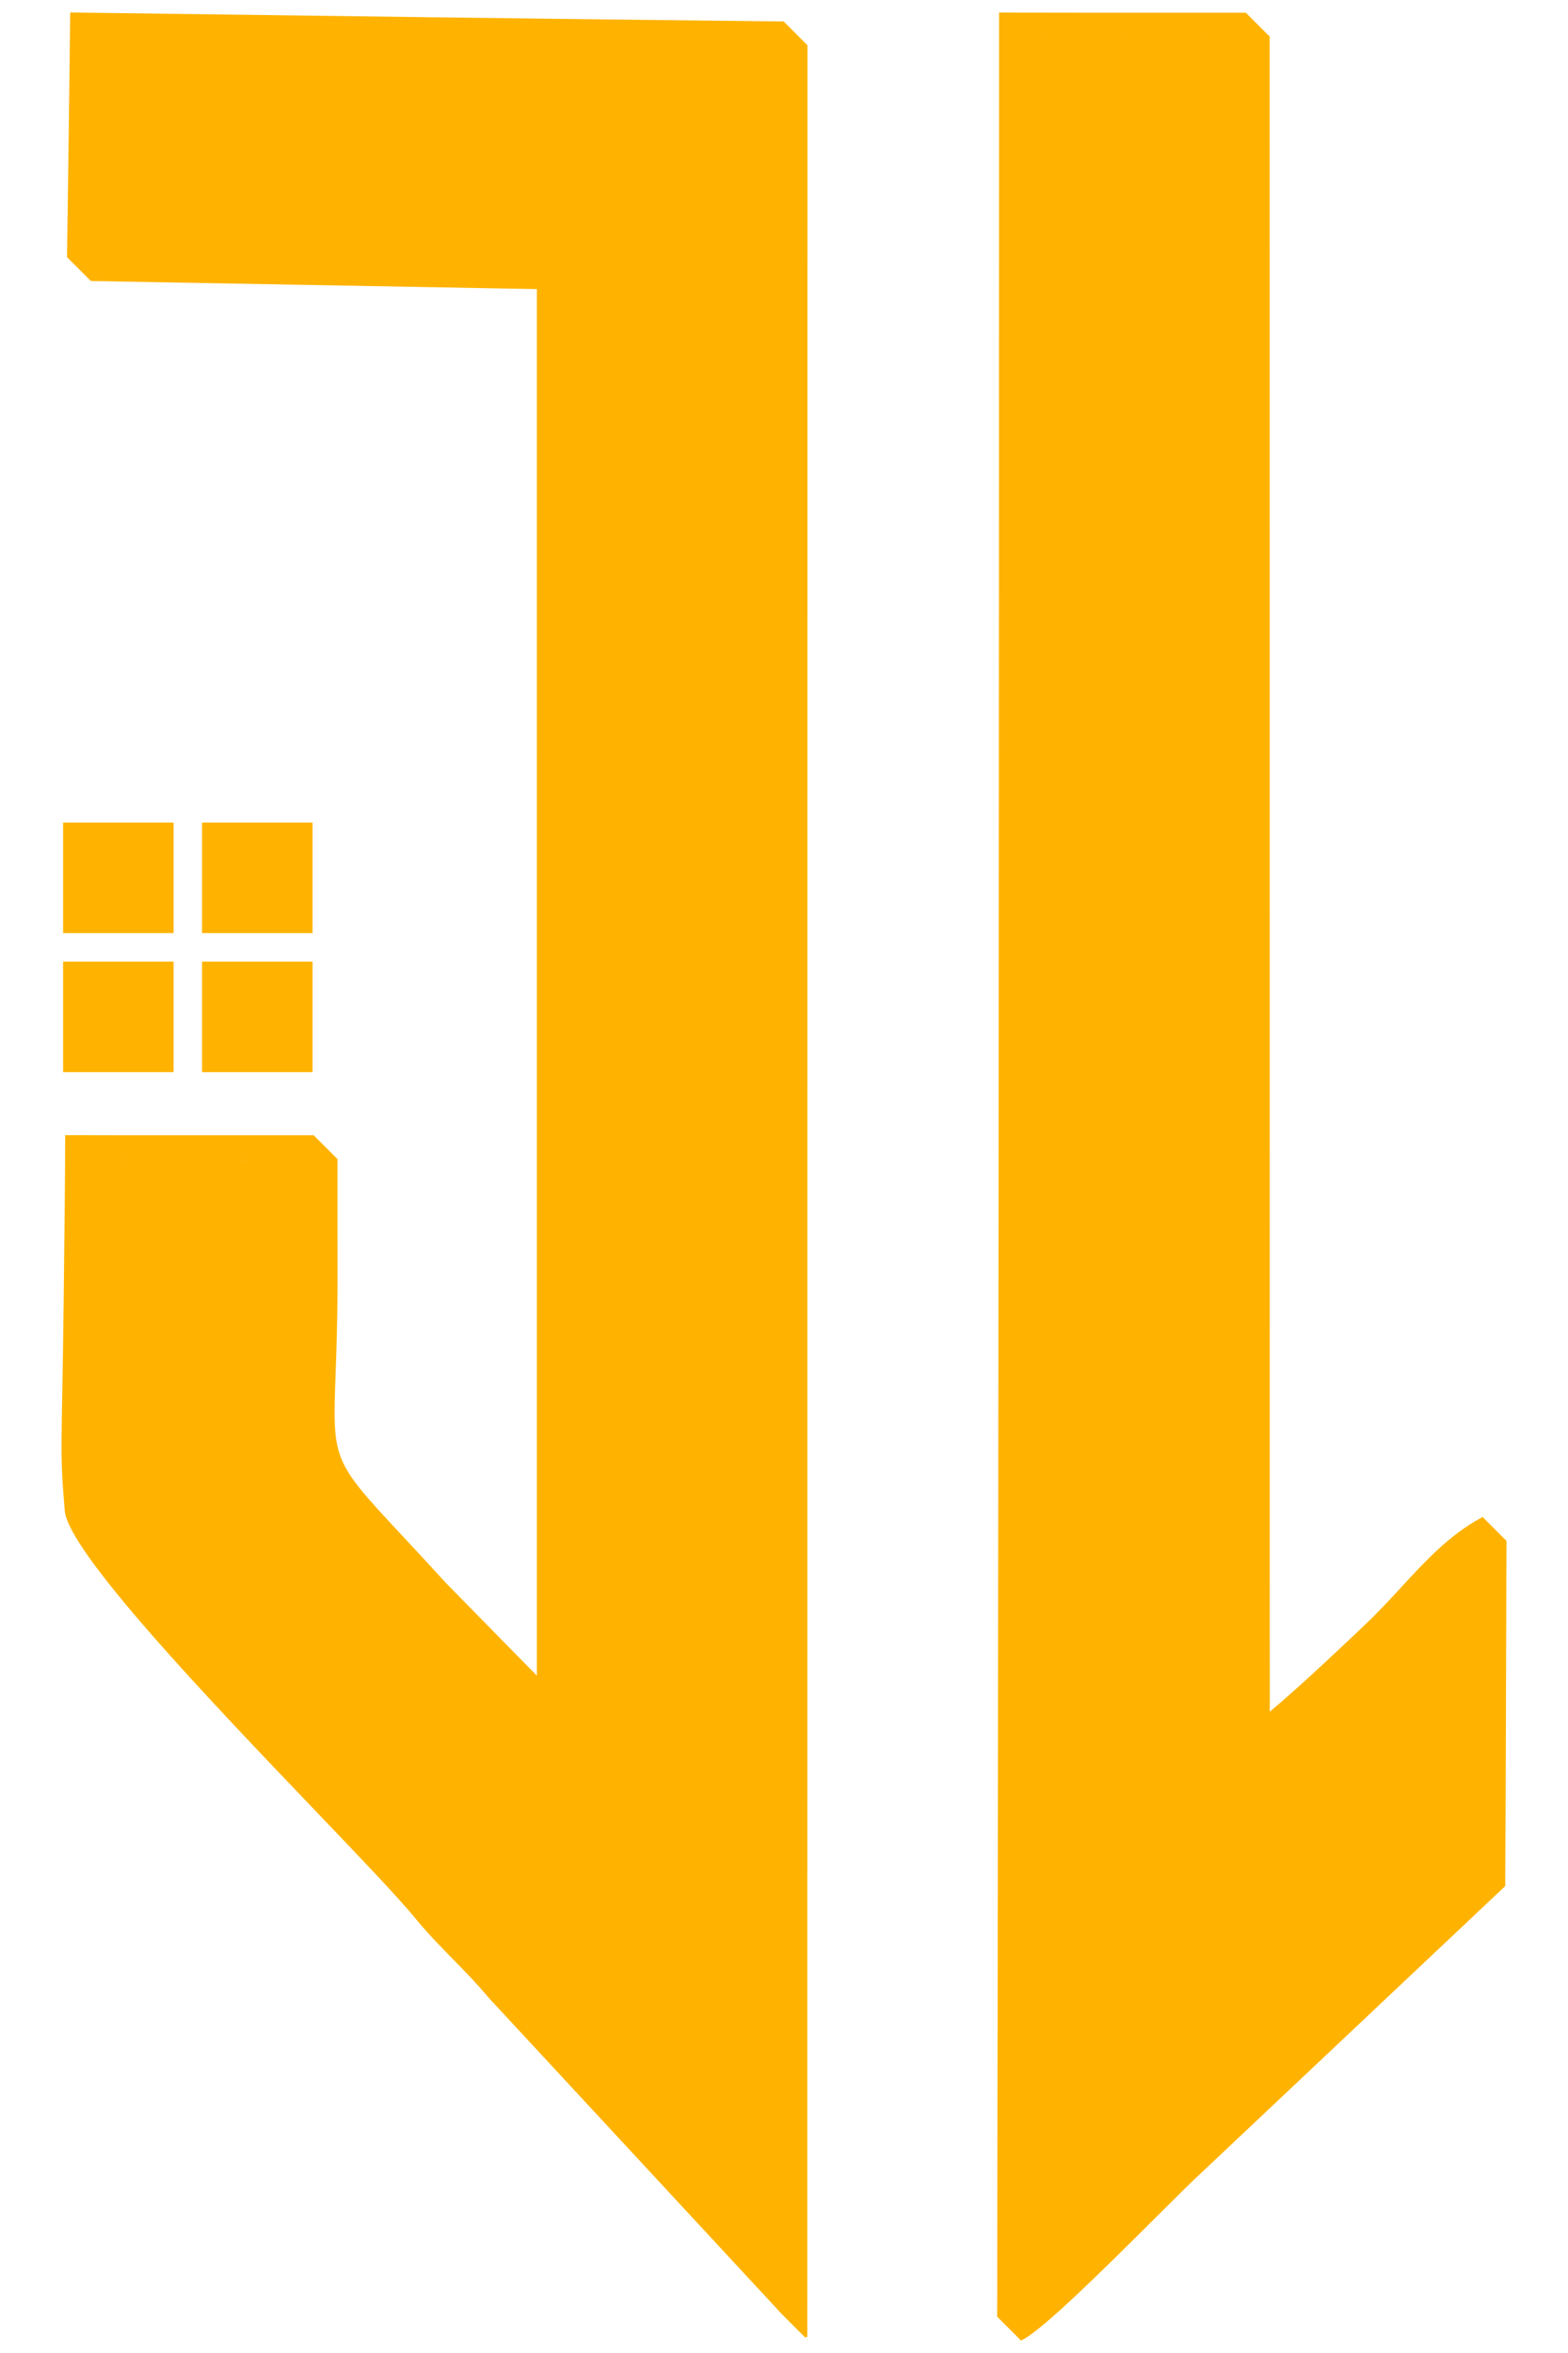<?xml version="1.0" encoding="UTF-8"?>
<!DOCTYPE svg PUBLIC "-//W3C//DTD SVG 1.1//EN" "http://www.w3.org/Graphics/SVG/1.1/DTD/svg11.dtd">
<!-- Creator: CorelDRAW -->
<svg xmlns="http://www.w3.org/2000/svg" xml:space="preserve" width="2in" height="3in" version="1.1" style="shape-rendering:geometricPrecision; text-rendering:geometricPrecision; image-rendering:optimizeQuality; fill-rule:evenodd; clip-rule:evenodd"
viewBox="0 0 2000 3000"
 xmlns:xlink="http://www.w3.org/1999/xlink"
 xmlns:xodm="http://www.corel.com/coreldraw/odm/2003">
 <defs>
  <style type="text/css">
   <![CDATA[
    .fil0 {fill:#FFB300}
   ]]>
  </style>
 </defs>
 <g id="Capa_x0020_1">
  <path class="fil0" d="M684.8 368.61l-568.93 -10.34 -30.38 -30.39c1.38,-103.98 2.96,-207.99 4.05,-311.96 303.31,3.99 606.7,8.23 910.01,11.46l30.38 30.39 -0.2 2921.5 -2.59 1.02 -30.38 -30.39 -374.01 -403.44c-14.8,-17.78 -30.02,-33.3 -45.25,-48.83 -16.24,-16.56 -32.52,-33.15 -48.33,-52.52 -21.21,-25.97 -69.35,-76.29 -126.48,-136.02 -133.36,-139.4 -315.7,-330.01 -320.12,-383.17 -6.72,-80.76 -3.63,-71.37 -1.29,-271.55 0.97,-83.46 1.84,-157.4 1.84,-205.59l0 -1.5c105.63,0.28 211.3,0.11 316.94,0.11l30.38 30.39 0.07 156.33c0,49.61 -1.35,87.43 -2.43,117.28 -1.89,52.53 -2.89,80.29 5.98,104.9 9.94,27.59 32.43,51.71 80.11,102.83 15.48,16.6 33.62,36.04 54.76,59.29l115.86 117.99 0.01 -1767.79zm-567.41 -11.81l599.29 10.89 -0.01 1803.3 -148.85 -151.58c-178.2,-195.94 -138.82,-117.61 -138.82,-385.31l-0.06 -154.83 -313.94 -0.11c0,162.39 -10.08,362.53 -0.55,477.02 6.26,75.24 375.63,431.86 446.27,518.36 30.66,37.54 62.98,64.58 93.57,101.34l373.96 403.37 0.2 -2920.02 -907.03 -11.42 -4.01 308.98zm1186.41 2624.86c37.84,-19.13 186.38,-174.83 228.04,-212.99l386.58 -364.6 1.58 -437.06c-59.14,32.25 -95.35,86.47 -147.31,135.79 -30.67,29.11 -123.68,117.74 -154.56,135.96l-0.15 -2190.69 -311.81 -0.16 -2.37 2933.74zm315.67 -2935.08l0.15 2135.83c39.02,-32.63 94.31,-85.13 118.92,-108.49l2.73 -2.59c16.56,-15.71 31.54,-31.96 46.17,-47.82 31.28,-33.91 61,-66.13 101.46,-88.2l2.22 -1.21 30.38 30.39c-0.46,146.72 -0.7,293.51 -1.59,440.23l-387.05 365.04c-12.35,11.31 -34.16,33.02 -59.69,58.44 -60.49,60.22 -141.89,141.25 -168.7,154.8l-2.17 1.09 -30.38 -30.39c1.59,-979.19 2.38,-1958.48 2.38,-2937.67 104.92,0.28 209.87,0.16 314.8,0.16l30.38 30.39zm-1502.08 310.22l599.29 10.89 -0.01 1803.3 -148.85 -151.58c-178.2,-195.94 -138.82,-117.61 -138.82,-385.31l-0.06 -154.83 -313.94 -0.11c0,162.39 -10.08,362.53 -0.55,477.02 6.26,75.24 375.63,431.86 446.27,518.36 30.66,37.54 62.98,64.58 93.57,101.34l373.96 403.37 0.2 -2920.02 -907.03 -11.42 -4.01 308.98zm1186.41 2624.86c37.84,-19.13 186.38,-174.83 228.04,-212.99l386.58 -364.6 1.58 -437.06c-59.14,32.25 -95.35,86.47 -147.31,135.79 -30.67,29.11 -123.68,117.74 -154.56,135.96l-0.15 -2190.69 -311.81 -0.16 -2.37 2933.74zm-1223.33 -1792.01l140.92 0 0 -140.92 -140.92 0 0 140.92zm0 177.28l140.92 0 0 -140.92 -140.92 0 0 140.92zm177.28 0l140.92 0 0 -140.92 -140.92 0 0 140.92zm0 -177.28l140.92 0 0 -140.92 -140.92 0 0 140.92z"/>
 </g>
</svg>
